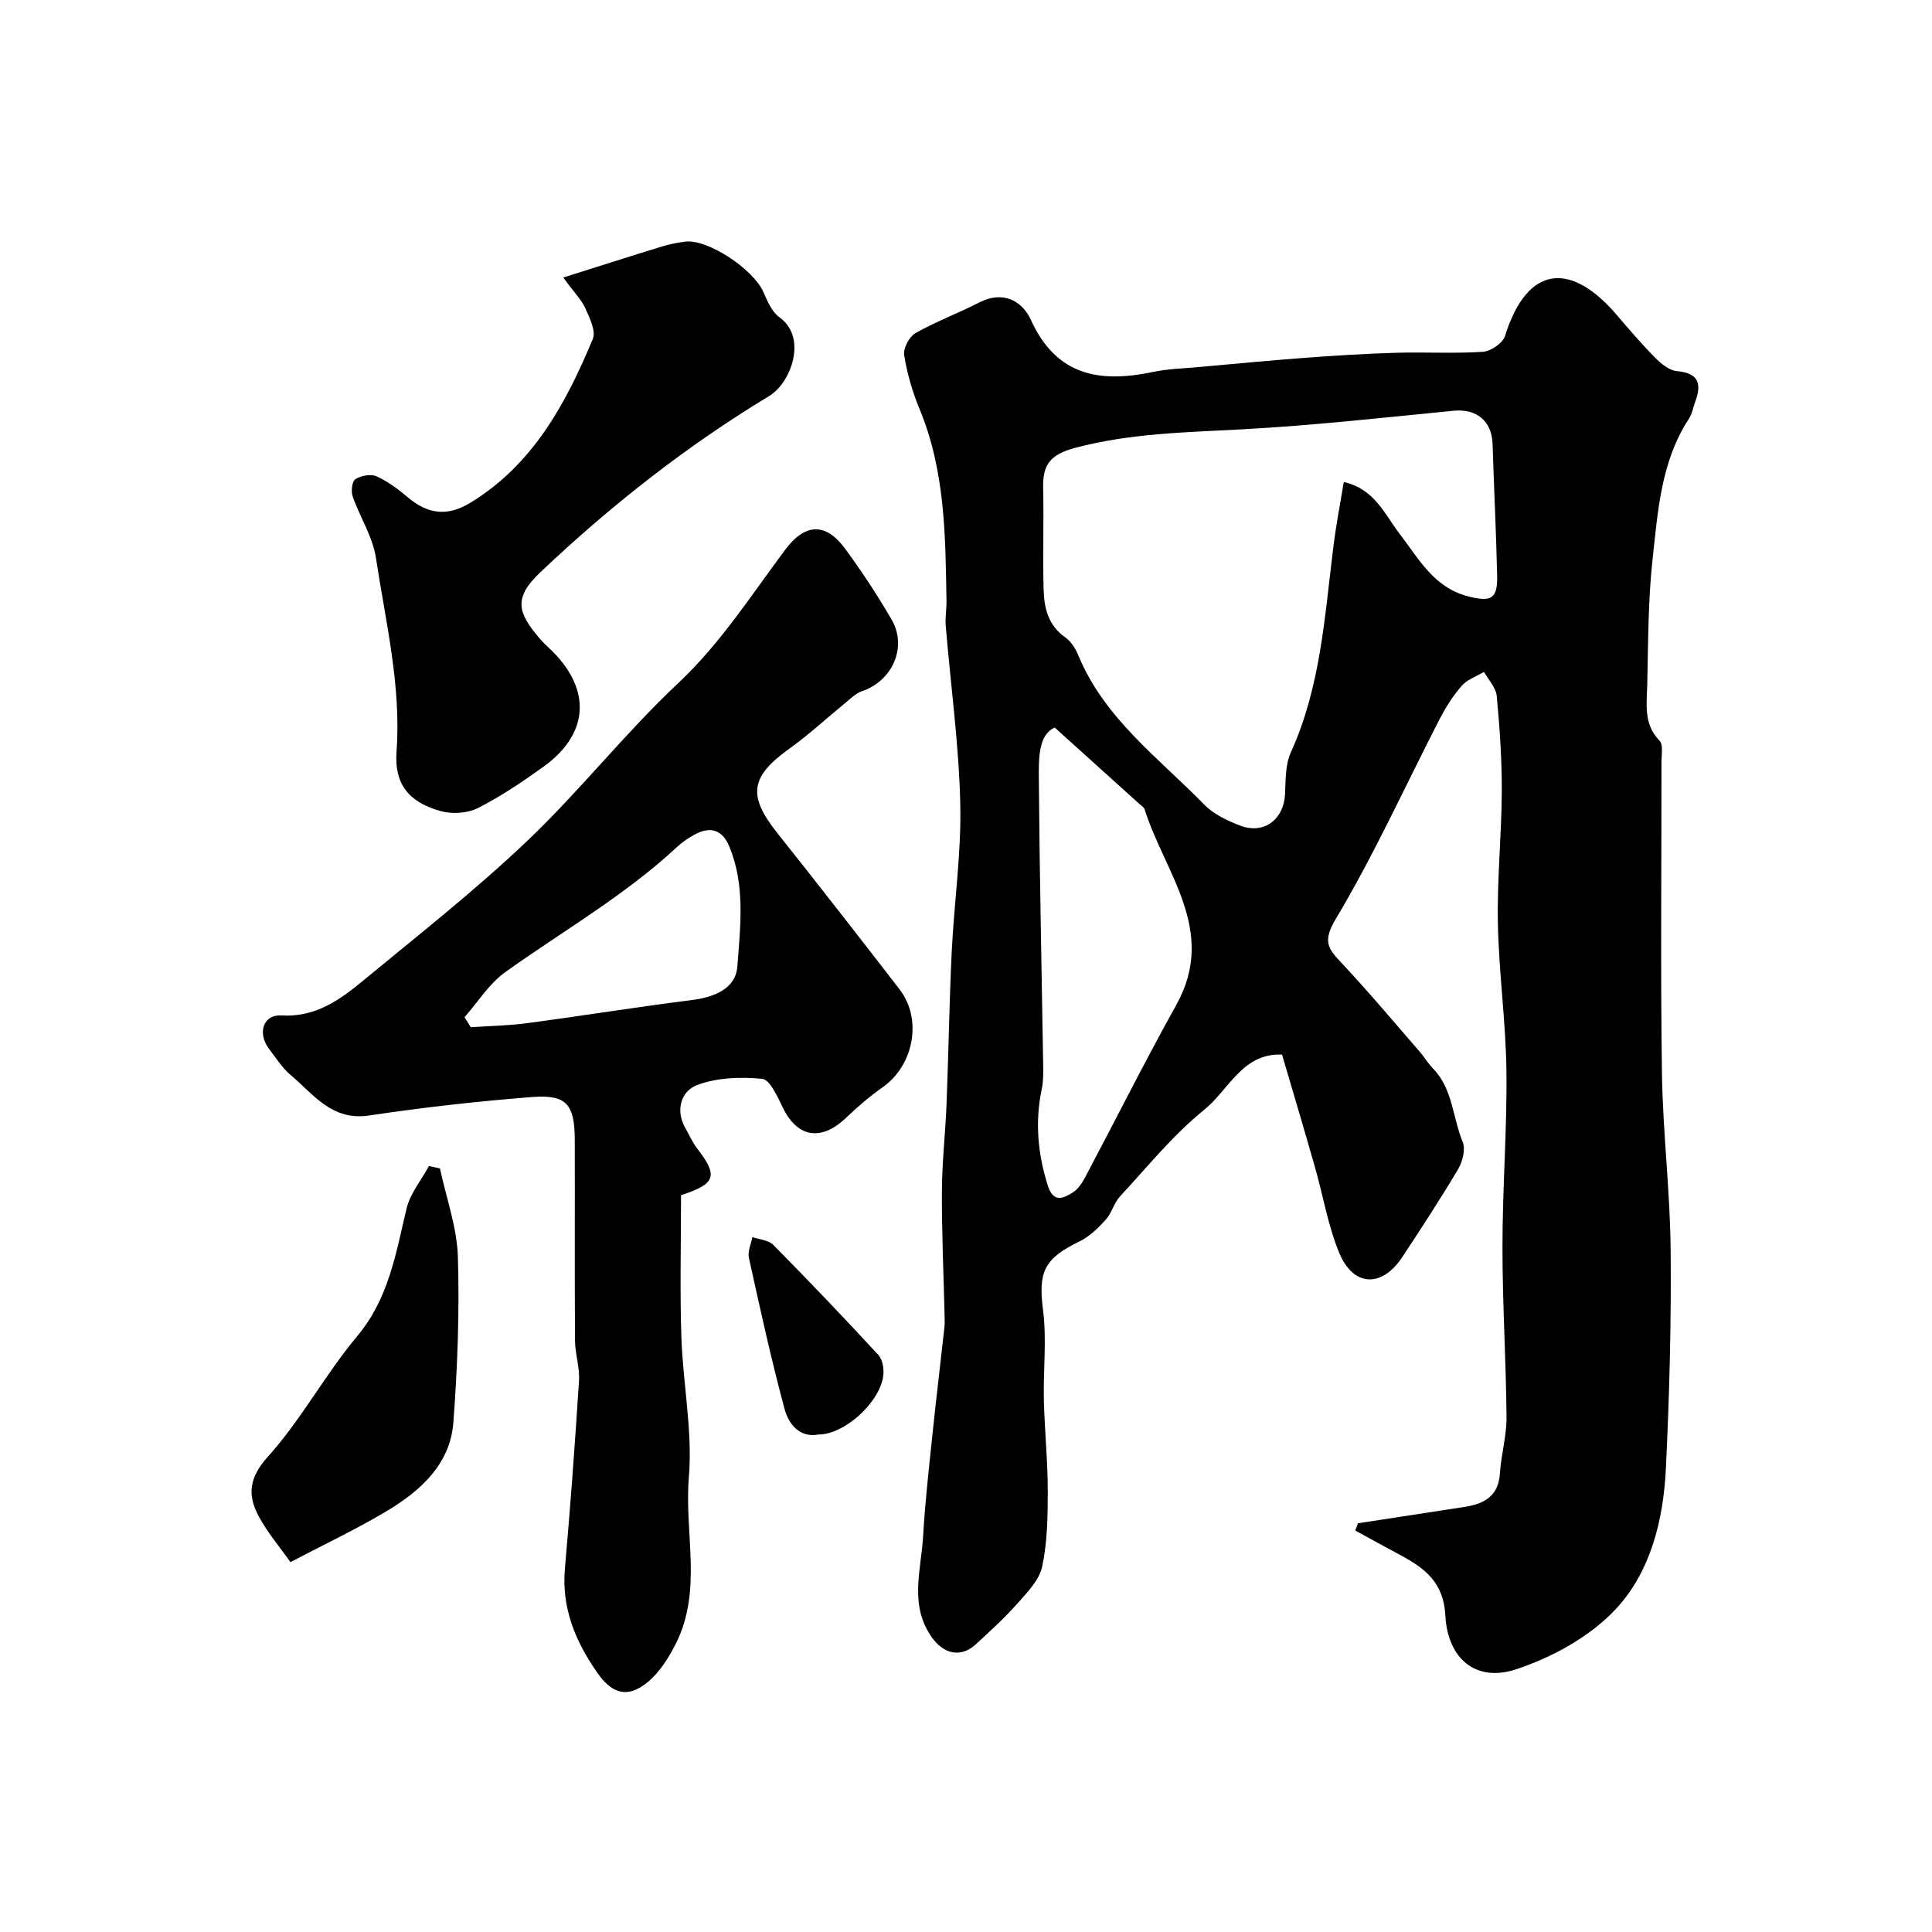 <svg enable-background="new 0 0 400 400" viewBox="0 0 400 400" xmlns="http://www.w3.org/2000/svg"><g fill="#000001"><path d="m265.43 218.34c-8.2-.35-11.02 7.31-16.11 11.43-6.45 5.21-11.78 11.83-17.46 17.96-1.25 1.36-1.7 3.45-2.95 4.82-1.56 1.72-3.36 3.47-5.41 4.47-7.43 3.61-8.55 6.37-7.55 14.23.78 6.1.03 12.39.17 18.59.15 6.27.8 12.53.81 18.79 0 5.25-.07 10.62-1.16 15.72-.6 2.81-3.12 5.37-5.17 7.69-2.64 2.98-5.62 5.67-8.55 8.38-3.1 2.87-6.65 2.05-9.1-1.39-4.79-6.73-2.22-13.98-1.82-21.05.39-6.88 1.17-13.74 1.88-20.6.78-7.49 1.68-14.97 2.51-22.46.1-.92.06-1.86.04-2.79-.2-8.48-.59-16.96-.55-25.44.03-6.1.73-12.2.97-18.3.41-10.43.56-20.87 1.06-31.3.5-10.27 2.02-20.53 1.77-30.77-.29-12.28-1.99-24.52-3.01-36.79-.14-1.68.19-3.4.16-5.09-.22-13.46-.26-26.93-5.56-39.71-1.48-3.57-2.59-7.39-3.2-11.2-.23-1.41 1.05-3.83 2.34-4.56 4.24-2.41 8.88-4.12 13.23-6.36 4.94-2.53 8.89-.28 10.67 3.63 5.3 11.64 14.3 13.07 25.28 10.77 3.03-.64 6.18-.72 9.29-1 7.36-.66 14.71-1.37 22.08-1.92 6.28-.47 12.57-.86 18.86-1.05 6.02-.18 12.06.19 18.05-.2 1.64-.11 4.12-1.78 4.58-3.24 4.74-15.14 13.91-15.24 23.16-4.38 2.57 3.01 5.15 6.03 7.93 8.83 1.22 1.23 2.9 2.64 4.48 2.78 4.45.39 5.23 2.52 3.86 6.24-.45 1.22-.66 2.58-1.35 3.64-5.79 8.87-6.41 19.13-7.52 29.13-.94 8.53-.89 17.19-1.09 25.79-.09 4.05-.85 8.26 2.55 11.74.79.81.39 2.87.39 4.36.02 21.5-.21 43 .1 64.49.18 12.21 1.69 24.4 1.8 36.6.14 15.1-.26 30.21-.99 45.3-.51 10.59-3.18 21.3-10.33 28.98-5.33 5.74-13.2 10.05-20.75 12.53-8.26 2.71-14.11-2.2-14.58-11.2-.36-6.81-4.23-9.73-9.25-12.43-3.14-1.69-6.27-3.41-9.4-5.12.19-.5.37-1 .56-1.5 7.34-1.13 14.67-2.25 22.01-3.38 4.06-.62 7.08-2.17 7.38-6.95.25-3.91 1.41-7.79 1.37-11.68-.1-11.77-.85-23.54-.84-35.3 0-12.1.96-24.21.82-36.3-.12-10.21-1.57-20.4-1.77-30.61-.18-9.09.76-18.2.81-27.3.03-6.6-.43-13.21-1.05-19.78-.16-1.72-1.72-3.32-2.63-4.97-1.55.92-3.45 1.55-4.58 2.84-1.81 2.06-3.33 4.46-4.6 6.91-7.12 13.82-13.54 28.06-21.5 41.37-2.83 4.73-1.59 6.19 1.23 9.19 5.57 5.93 10.8 12.19 16.15 18.34.96 1.11 1.71 2.42 2.73 3.46 4.13 4.21 4.05 10.14 6.15 15.18.63 1.51 0 4.06-.92 5.62-3.65 6.17-7.59 12.18-11.54 18.18-4.26 6.48-10.19 6.28-13.13-.88-2.31-5.64-3.31-11.8-5-17.7-2.23-7.83-4.56-15.62-6.81-23.28zm12.79-118.55c6.41 1.47 8.45 6.69 11.52 10.68 3.98 5.16 7.05 11.11 14.11 12.97 4.86 1.28 6.23.58 6.12-4.25-.21-9.1-.66-18.19-.95-27.29-.15-4.75-3.34-7.32-8.04-6.86-14.54 1.42-29.08 3.05-43.66 3.84-11.65.64-23.21.79-34.67 3.83-5.21 1.38-6.8 3.48-6.68 8.33.17 7.02-.1 14.06.1 21.08.11 3.79.97 7.4 4.5 9.85 1.2.84 2.13 2.36 2.71 3.77 5.41 13.05 16.63 21.2 26.04 30.84 1.96 2 4.81 3.36 7.49 4.37 4.89 1.84 8.97-1.29 9.24-6.48.15-2.92.03-6.13 1.2-8.69 6.16-13.53 7-28.09 8.8-42.48.54-4.44 1.4-8.85 2.17-13.51zm-59.85 50.84c-3.39 1.5-3.32 6.35-3.29 10.68.15 19.77.59 39.53.9 59.3.03 1.65.03 3.34-.31 4.94-1.41 6.77-.81 13.33 1.26 19.9 1.16 3.68 3.26 2.67 5.25 1.39 1.16-.74 2-2.16 2.67-3.44 6.25-11.78 12.21-23.72 18.7-35.37 8.56-15.37-2.44-27.32-6.58-40.49-.13-.42-.67-.72-1.04-1.06-5.46-4.93-10.92-9.86-17.56-15.85z"/><path d="m141 247.45c0 10.01-.25 19.68.07 29.33.32 9.71 2.35 19.51 1.55 29.09-.96 11.46 2.86 23.37-2.67 34.38-1.47 2.92-3.35 5.94-5.82 7.99-4.16 3.44-7.4 2.49-10.48-1.94-4.53-6.5-7.42-13.39-6.69-21.59 1.15-12.95 2.09-25.91 2.92-38.88.17-2.73-.81-5.51-.83-8.27-.09-13.83-.01-27.66-.05-41.49-.02-7.44-1.68-9.5-8.86-8.94-11.26.88-22.52 2.14-33.69 3.82-7.79 1.17-11.55-4.42-16.32-8.42-1.73-1.45-2.97-3.49-4.38-5.3-2.5-3.24-1.34-7.21 2.51-6.99 7.18.41 12.21-3.31 17.12-7.37 11.4-9.42 23.07-18.58 33.77-28.76 10.9-10.37 20.28-22.36 31.24-32.65 8.79-8.25 15.1-18.18 22.17-27.63 4.66-6.24 8.94-4.97 12.41-.23 3.46 4.72 6.71 9.64 9.64 14.7 3.29 5.69.14 12.68-6.13 14.8-1.31.44-2.42 1.58-3.54 2.5-3.82 3.11-7.44 6.48-11.43 9.34-8.17 5.85-8.77 9.73-2.61 17.49 8.53 10.73 16.97 21.54 25.34 32.4 4.79 6.21 2.94 15.78-3.53 20.3-2.69 1.88-5.19 4.06-7.57 6.32-5.17 4.93-10.1 4.07-13.12-2.23-1.06-2.22-2.63-5.71-4.23-5.86-4.47-.43-9.4-.26-13.52 1.31-3.16 1.21-4.54 5.11-2.37 8.89.81 1.41 1.45 2.95 2.44 4.22 4.38 5.66 3.89 7.33-3.34 9.67zm-44.83-36.85c.43.69.87 1.39 1.3 2.08 3.93-.27 7.89-.34 11.79-.86 11.32-1.51 22.59-3.33 33.92-4.76 4.66-.59 9.14-2.33 9.48-6.96.62-8.29 1.69-16.85-1.71-24.94-1.46-3.47-4.01-4.1-7.18-2.35-1.28.7-2.52 1.55-3.59 2.54-10.82 10.06-23.62 17.38-35.55 25.9-3.35 2.39-5.67 6.2-8.46 9.35z"/><path d="m116.61 57.46c7.62-2.4 14.02-4.46 20.45-6.43 1.55-.48 3.17-.78 4.78-1 4.62-.61 14.08 5.64 16.2 10.41.84 1.9 1.77 4.14 3.34 5.26 5.88 4.2 2.36 13.58-2.1 16.27-17.17 10.38-32.83 22.7-47.41 36.51-5.73 5.42-4.6 8.47-.15 13.7 1.07 1.26 2.39 2.32 3.51 3.55 7.46 8.2 5.97 16.76-2.67 22.98-4.35 3.13-8.85 6.17-13.61 8.59-2.16 1.09-5.35 1.29-7.71.63-6.71-1.87-9.63-5.67-9.14-12.35.99-13.65-2.26-26.81-4.27-40.09-.66-4.37-3.32-8.42-4.81-12.7-.37-1.06-.14-3.15.55-3.58 1.17-.74 3.2-1.13 4.39-.59 2.34 1.05 4.49 2.66 6.47 4.34 4.18 3.55 8.25 4 12.95 1.13 12.98-7.91 19.79-20.53 25.36-33.93.68-1.64-.68-4.36-1.57-6.37-.78-1.72-2.23-3.15-4.56-6.33z"/><path d="m60.13 323.42c-2.32-3.29-4.79-6.17-6.54-9.44-2.37-4.41-2.1-7.98 1.89-12.41 6.89-7.65 11.85-17.02 18.48-24.94 6.54-7.82 7.99-17.09 10.2-26.37.74-3.14 3.05-5.9 4.65-8.84.76.16 1.52.33 2.28.49 1.3 6.1 3.52 12.17 3.71 18.3.35 11.4-.08 22.87-.93 34.25-.66 8.78-6.88 14.26-13.93 18.47-6.12 3.65-12.6 6.71-19.81 10.49z"/><path d="m169.43 297c-3.88.72-6.15-2.15-6.99-5.27-2.79-10.35-5.08-20.84-7.39-31.32-.29-1.31.46-2.86.72-4.29 1.46.52 3.34.62 4.32 1.61 7.38 7.48 14.65 15.07 21.76 22.8.92 1 1.23 3.1.99 4.55-.93 5.56-8.17 11.97-13.41 11.92z"/></g></svg>